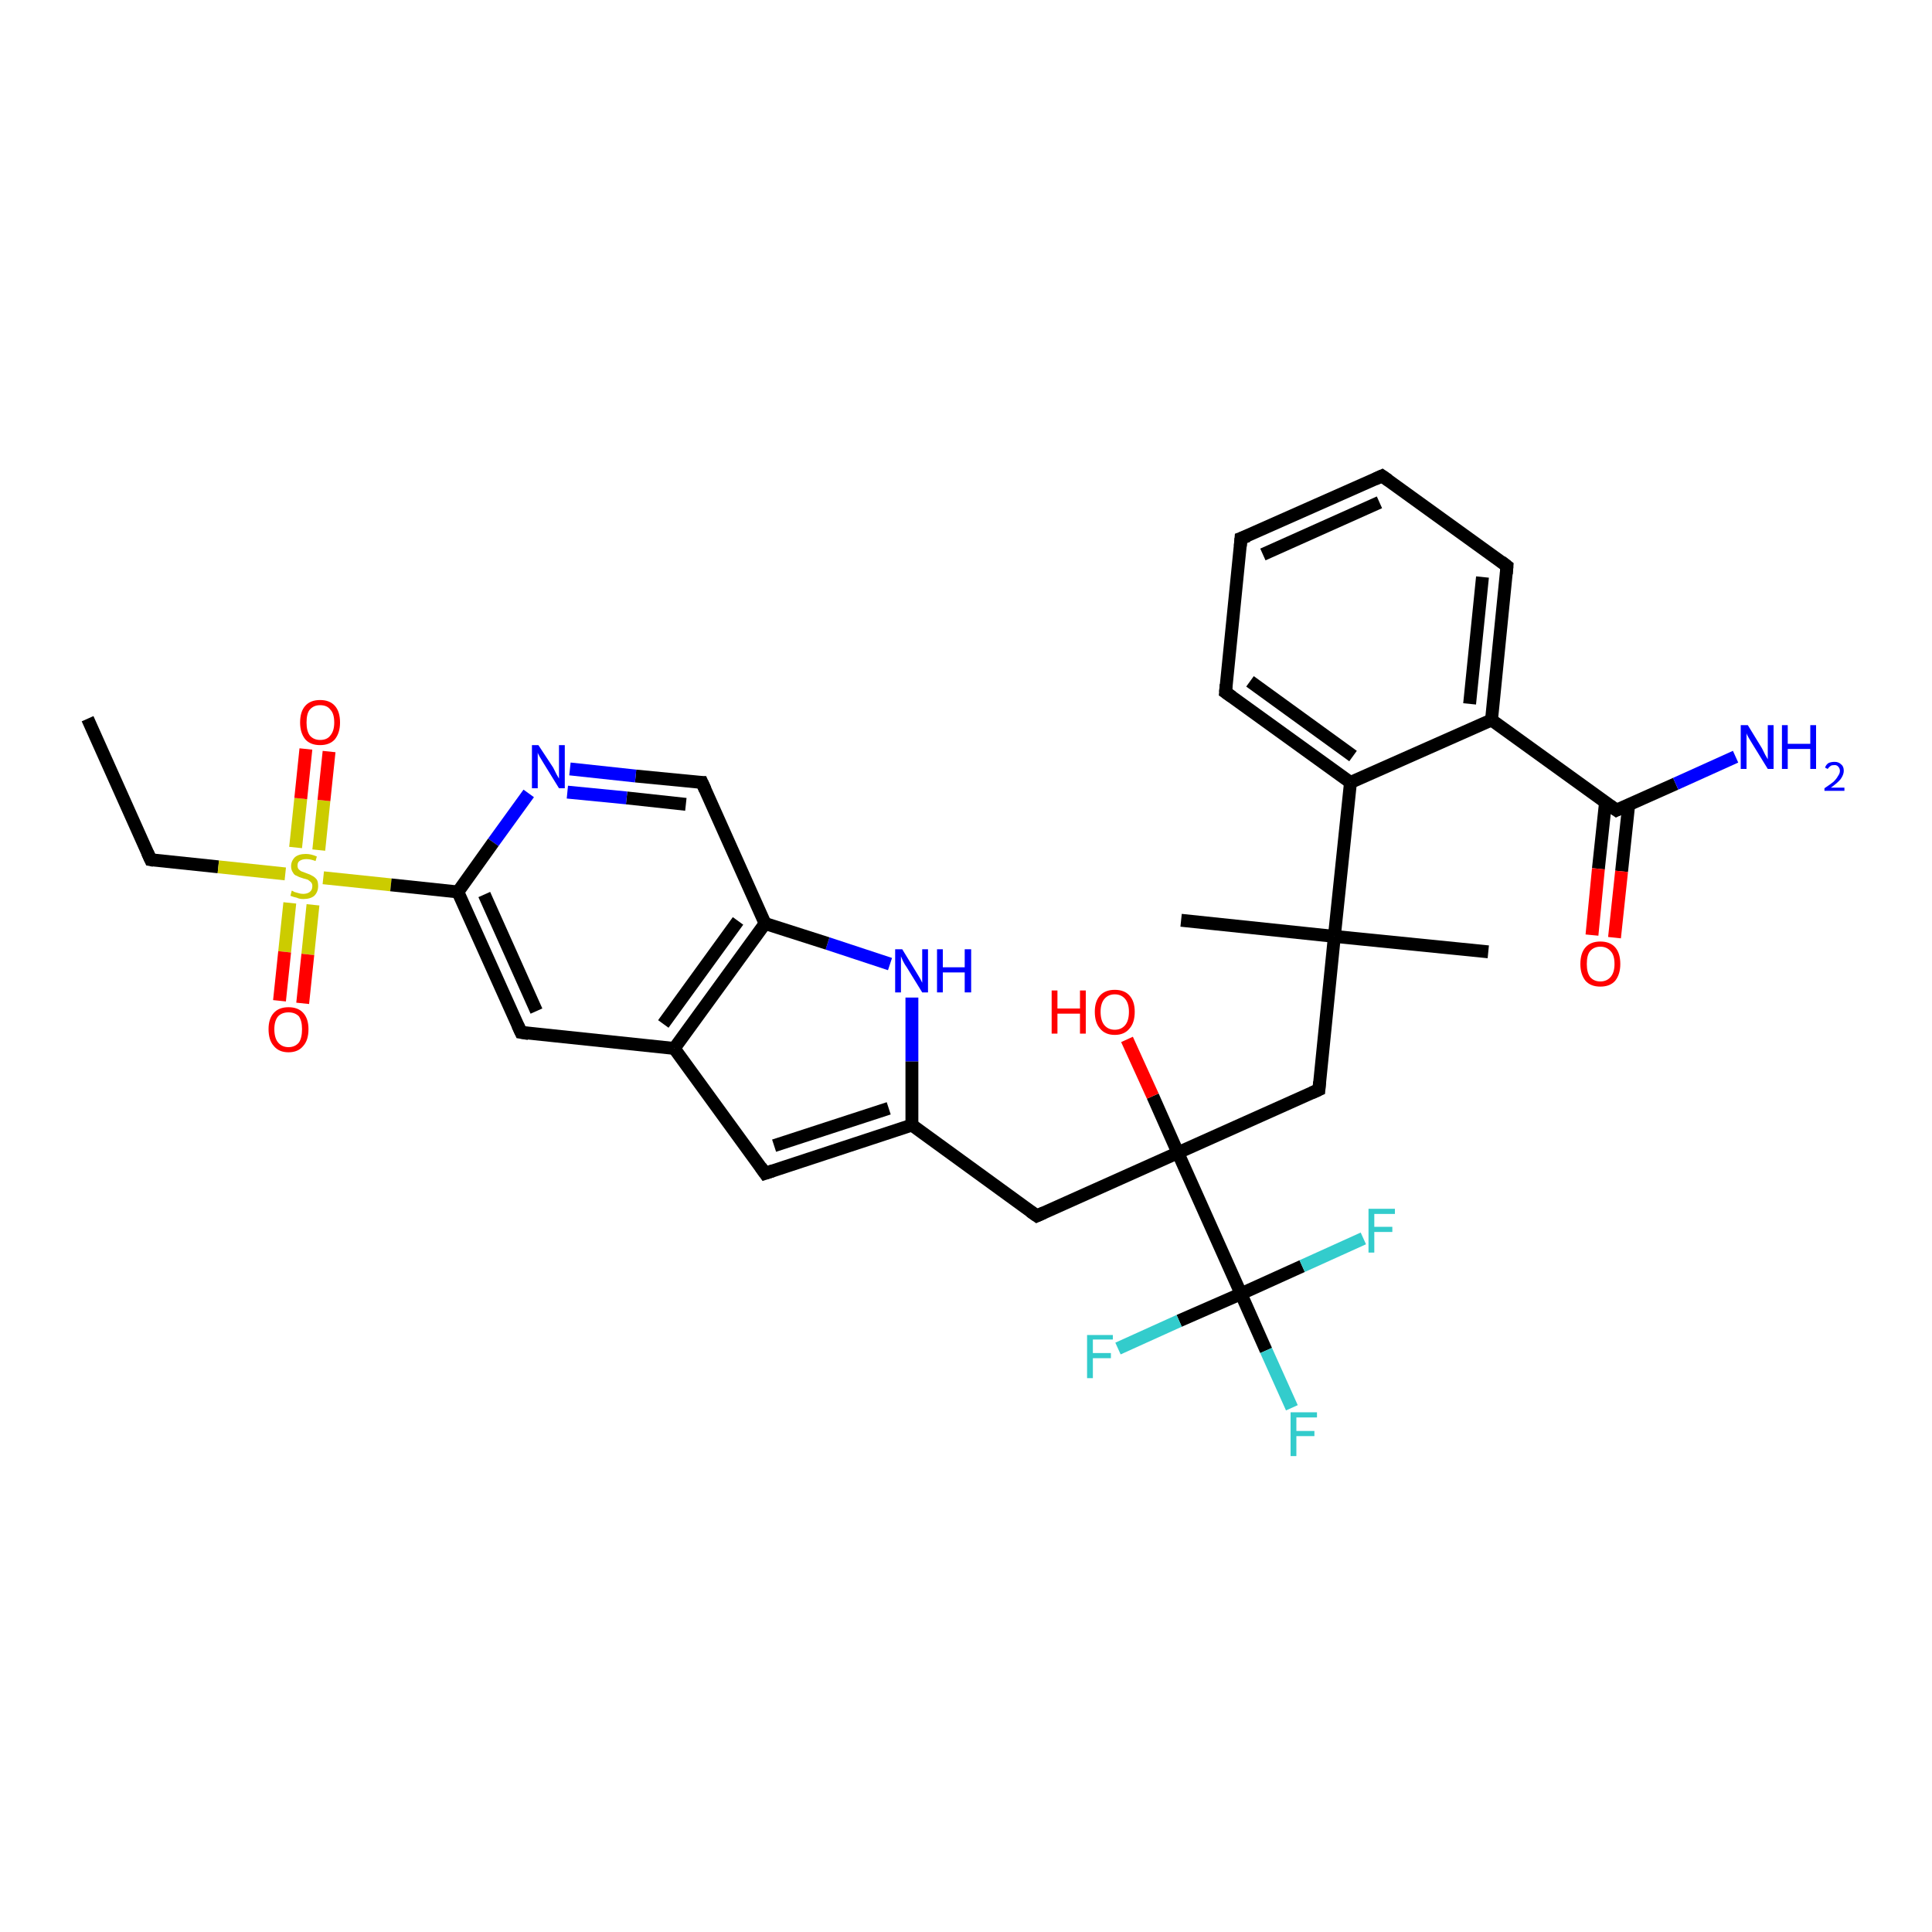 <?xml version='1.0' encoding='iso-8859-1'?>
<svg version='1.1' baseProfile='full'
              xmlns='http://www.w3.org/2000/svg'
                      xmlns:rdkit='http://www.rdkit.org/xml'
                      xmlns:xlink='http://www.w3.org/1999/xlink'
                  xml:space='preserve'
width='300px' height='300px' viewBox='0 0 300 300'>
<!-- END OF HEADER -->
<rect style='opacity:1.0;fill:#FFFFFF;stroke:none' width='300.0' height='300.0' x='0.0' y='0.0'> </rect>
<path class='bond-0 atom-0 atom-1' d='M 13.6,111.6 L 23.4,133.5' style='fill:none;fill-rule:evenodd;stroke:#000000;stroke-width:2.0px;stroke-linecap:butt;stroke-linejoin:miter;stroke-opacity:1' />
<path class='bond-1 atom-1 atom-2' d='M 23.4,133.5 L 33.9,134.6' style='fill:none;fill-rule:evenodd;stroke:#000000;stroke-width:2.0px;stroke-linecap:butt;stroke-linejoin:miter;stroke-opacity:1' />
<path class='bond-1 atom-1 atom-2' d='M 33.9,134.6 L 44.3,135.7' style='fill:none;fill-rule:evenodd;stroke:#CCCC00;stroke-width:2.0px;stroke-linecap:butt;stroke-linejoin:miter;stroke-opacity:1' />
<path class='bond-2 atom-2 atom-3' d='M 49.5,132.0 L 50.3,124.3' style='fill:none;fill-rule:evenodd;stroke:#CCCC00;stroke-width:2.0px;stroke-linecap:butt;stroke-linejoin:miter;stroke-opacity:1' />
<path class='bond-2 atom-2 atom-3' d='M 50.3,124.3 L 51.1,116.7' style='fill:none;fill-rule:evenodd;stroke:#FF0000;stroke-width:2.0px;stroke-linecap:butt;stroke-linejoin:miter;stroke-opacity:1' />
<path class='bond-2 atom-2 atom-3' d='M 45.9,131.6 L 46.7,124.0' style='fill:none;fill-rule:evenodd;stroke:#CCCC00;stroke-width:2.0px;stroke-linecap:butt;stroke-linejoin:miter;stroke-opacity:1' />
<path class='bond-2 atom-2 atom-3' d='M 46.7,124.0 L 47.5,116.3' style='fill:none;fill-rule:evenodd;stroke:#FF0000;stroke-width:2.0px;stroke-linecap:butt;stroke-linejoin:miter;stroke-opacity:1' />
<path class='bond-3 atom-2 atom-4' d='M 45.0,140.2 L 44.2,147.8' style='fill:none;fill-rule:evenodd;stroke:#CCCC00;stroke-width:2.0px;stroke-linecap:butt;stroke-linejoin:miter;stroke-opacity:1' />
<path class='bond-3 atom-2 atom-4' d='M 44.2,147.8 L 43.4,155.4' style='fill:none;fill-rule:evenodd;stroke:#FF0000;stroke-width:2.0px;stroke-linecap:butt;stroke-linejoin:miter;stroke-opacity:1' />
<path class='bond-3 atom-2 atom-4' d='M 48.6,140.5 L 47.8,148.2' style='fill:none;fill-rule:evenodd;stroke:#CCCC00;stroke-width:2.0px;stroke-linecap:butt;stroke-linejoin:miter;stroke-opacity:1' />
<path class='bond-3 atom-2 atom-4' d='M 47.8,148.2 L 47.0,155.8' style='fill:none;fill-rule:evenodd;stroke:#FF0000;stroke-width:2.0px;stroke-linecap:butt;stroke-linejoin:miter;stroke-opacity:1' />
<path class='bond-4 atom-2 atom-5' d='M 50.2,136.3 L 60.7,137.4' style='fill:none;fill-rule:evenodd;stroke:#CCCC00;stroke-width:2.0px;stroke-linecap:butt;stroke-linejoin:miter;stroke-opacity:1' />
<path class='bond-4 atom-2 atom-5' d='M 60.7,137.4 L 71.1,138.5' style='fill:none;fill-rule:evenodd;stroke:#000000;stroke-width:2.0px;stroke-linecap:butt;stroke-linejoin:miter;stroke-opacity:1' />
<path class='bond-5 atom-5 atom-6' d='M 71.1,138.5 L 80.9,160.3' style='fill:none;fill-rule:evenodd;stroke:#000000;stroke-width:2.0px;stroke-linecap:butt;stroke-linejoin:miter;stroke-opacity:1' />
<path class='bond-5 atom-5 atom-6' d='M 75.2,138.9 L 83.3,157.0' style='fill:none;fill-rule:evenodd;stroke:#000000;stroke-width:2.0px;stroke-linecap:butt;stroke-linejoin:miter;stroke-opacity:1' />
<path class='bond-6 atom-6 atom-7' d='M 80.9,160.3 L 104.7,162.8' style='fill:none;fill-rule:evenodd;stroke:#000000;stroke-width:2.0px;stroke-linecap:butt;stroke-linejoin:miter;stroke-opacity:1' />
<path class='bond-7 atom-7 atom-8' d='M 104.7,162.8 L 118.8,182.2' style='fill:none;fill-rule:evenodd;stroke:#000000;stroke-width:2.0px;stroke-linecap:butt;stroke-linejoin:miter;stroke-opacity:1' />
<path class='bond-8 atom-8 atom-9' d='M 118.8,182.2 L 141.6,174.7' style='fill:none;fill-rule:evenodd;stroke:#000000;stroke-width:2.0px;stroke-linecap:butt;stroke-linejoin:miter;stroke-opacity:1' />
<path class='bond-8 atom-8 atom-9' d='M 120.2,177.9 L 138.0,172.1' style='fill:none;fill-rule:evenodd;stroke:#000000;stroke-width:2.0px;stroke-linecap:butt;stroke-linejoin:miter;stroke-opacity:1' />
<path class='bond-9 atom-9 atom-10' d='M 141.6,174.7 L 161.0,188.8' style='fill:none;fill-rule:evenodd;stroke:#000000;stroke-width:2.0px;stroke-linecap:butt;stroke-linejoin:miter;stroke-opacity:1' />
<path class='bond-10 atom-10 atom-11' d='M 161.0,188.8 L 182.9,179.0' style='fill:none;fill-rule:evenodd;stroke:#000000;stroke-width:2.0px;stroke-linecap:butt;stroke-linejoin:miter;stroke-opacity:1' />
<path class='bond-11 atom-11 atom-12' d='M 182.9,179.0 L 179.0,170.2' style='fill:none;fill-rule:evenodd;stroke:#000000;stroke-width:2.0px;stroke-linecap:butt;stroke-linejoin:miter;stroke-opacity:1' />
<path class='bond-11 atom-11 atom-12' d='M 179.0,170.2 L 175.0,161.4' style='fill:none;fill-rule:evenodd;stroke:#FF0000;stroke-width:2.0px;stroke-linecap:butt;stroke-linejoin:miter;stroke-opacity:1' />
<path class='bond-12 atom-11 atom-13' d='M 182.9,179.0 L 204.8,169.2' style='fill:none;fill-rule:evenodd;stroke:#000000;stroke-width:2.0px;stroke-linecap:butt;stroke-linejoin:miter;stroke-opacity:1' />
<path class='bond-13 atom-13 atom-14' d='M 204.8,169.2 L 207.2,145.4' style='fill:none;fill-rule:evenodd;stroke:#000000;stroke-width:2.0px;stroke-linecap:butt;stroke-linejoin:miter;stroke-opacity:1' />
<path class='bond-14 atom-14 atom-15' d='M 207.2,145.4 L 183.4,142.9' style='fill:none;fill-rule:evenodd;stroke:#000000;stroke-width:2.0px;stroke-linecap:butt;stroke-linejoin:miter;stroke-opacity:1' />
<path class='bond-15 atom-14 atom-16' d='M 207.2,145.4 L 231.1,147.8' style='fill:none;fill-rule:evenodd;stroke:#000000;stroke-width:2.0px;stroke-linecap:butt;stroke-linejoin:miter;stroke-opacity:1' />
<path class='bond-16 atom-14 atom-17' d='M 207.2,145.4 L 209.7,121.5' style='fill:none;fill-rule:evenodd;stroke:#000000;stroke-width:2.0px;stroke-linecap:butt;stroke-linejoin:miter;stroke-opacity:1' />
<path class='bond-17 atom-17 atom-18' d='M 209.7,121.5 L 190.3,107.5' style='fill:none;fill-rule:evenodd;stroke:#000000;stroke-width:2.0px;stroke-linecap:butt;stroke-linejoin:miter;stroke-opacity:1' />
<path class='bond-17 atom-17 atom-18' d='M 210.1,117.4 L 194.1,105.8' style='fill:none;fill-rule:evenodd;stroke:#000000;stroke-width:2.0px;stroke-linecap:butt;stroke-linejoin:miter;stroke-opacity:1' />
<path class='bond-18 atom-18 atom-19' d='M 190.3,107.5 L 192.7,83.6' style='fill:none;fill-rule:evenodd;stroke:#000000;stroke-width:2.0px;stroke-linecap:butt;stroke-linejoin:miter;stroke-opacity:1' />
<path class='bond-19 atom-19 atom-20' d='M 192.7,83.6 L 214.6,73.9' style='fill:none;fill-rule:evenodd;stroke:#000000;stroke-width:2.0px;stroke-linecap:butt;stroke-linejoin:miter;stroke-opacity:1' />
<path class='bond-19 atom-19 atom-20' d='M 196.1,86.1 L 214.2,78.0' style='fill:none;fill-rule:evenodd;stroke:#000000;stroke-width:2.0px;stroke-linecap:butt;stroke-linejoin:miter;stroke-opacity:1' />
<path class='bond-20 atom-20 atom-21' d='M 214.6,73.9 L 234.0,87.9' style='fill:none;fill-rule:evenodd;stroke:#000000;stroke-width:2.0px;stroke-linecap:butt;stroke-linejoin:miter;stroke-opacity:1' />
<path class='bond-21 atom-21 atom-22' d='M 234.0,87.9 L 231.6,111.8' style='fill:none;fill-rule:evenodd;stroke:#000000;stroke-width:2.0px;stroke-linecap:butt;stroke-linejoin:miter;stroke-opacity:1' />
<path class='bond-21 atom-21 atom-22' d='M 230.2,89.6 L 228.2,109.3' style='fill:none;fill-rule:evenodd;stroke:#000000;stroke-width:2.0px;stroke-linecap:butt;stroke-linejoin:miter;stroke-opacity:1' />
<path class='bond-22 atom-22 atom-23' d='M 231.6,111.8 L 251.0,125.8' style='fill:none;fill-rule:evenodd;stroke:#000000;stroke-width:2.0px;stroke-linecap:butt;stroke-linejoin:miter;stroke-opacity:1' />
<path class='bond-23 atom-23 atom-24' d='M 251.0,125.8 L 260.2,121.7' style='fill:none;fill-rule:evenodd;stroke:#000000;stroke-width:2.0px;stroke-linecap:butt;stroke-linejoin:miter;stroke-opacity:1' />
<path class='bond-23 atom-23 atom-24' d='M 260.2,121.7 L 269.5,117.5' style='fill:none;fill-rule:evenodd;stroke:#0000FF;stroke-width:2.0px;stroke-linecap:butt;stroke-linejoin:miter;stroke-opacity:1' />
<path class='bond-24 atom-23 atom-25' d='M 249.3,124.6 L 248.2,134.9' style='fill:none;fill-rule:evenodd;stroke:#000000;stroke-width:2.0px;stroke-linecap:butt;stroke-linejoin:miter;stroke-opacity:1' />
<path class='bond-24 atom-23 atom-25' d='M 248.2,134.9 L 247.2,145.2' style='fill:none;fill-rule:evenodd;stroke:#FF0000;stroke-width:2.0px;stroke-linecap:butt;stroke-linejoin:miter;stroke-opacity:1' />
<path class='bond-24 atom-23 atom-25' d='M 252.9,125.0 L 251.8,135.3' style='fill:none;fill-rule:evenodd;stroke:#000000;stroke-width:2.0px;stroke-linecap:butt;stroke-linejoin:miter;stroke-opacity:1' />
<path class='bond-24 atom-23 atom-25' d='M 251.8,135.3 L 250.7,145.6' style='fill:none;fill-rule:evenodd;stroke:#FF0000;stroke-width:2.0px;stroke-linecap:butt;stroke-linejoin:miter;stroke-opacity:1' />
<path class='bond-25 atom-11 atom-26' d='M 182.9,179.0 L 192.7,200.9' style='fill:none;fill-rule:evenodd;stroke:#000000;stroke-width:2.0px;stroke-linecap:butt;stroke-linejoin:miter;stroke-opacity:1' />
<path class='bond-26 atom-26 atom-27' d='M 192.7,200.9 L 196.6,209.7' style='fill:none;fill-rule:evenodd;stroke:#000000;stroke-width:2.0px;stroke-linecap:butt;stroke-linejoin:miter;stroke-opacity:1' />
<path class='bond-26 atom-26 atom-27' d='M 196.6,209.7 L 200.6,218.6' style='fill:none;fill-rule:evenodd;stroke:#33CCCC;stroke-width:2.0px;stroke-linecap:butt;stroke-linejoin:miter;stroke-opacity:1' />
<path class='bond-27 atom-26 atom-28' d='M 192.7,200.9 L 183.1,205.1' style='fill:none;fill-rule:evenodd;stroke:#000000;stroke-width:2.0px;stroke-linecap:butt;stroke-linejoin:miter;stroke-opacity:1' />
<path class='bond-27 atom-26 atom-28' d='M 183.1,205.1 L 173.6,209.4' style='fill:none;fill-rule:evenodd;stroke:#33CCCC;stroke-width:2.0px;stroke-linecap:butt;stroke-linejoin:miter;stroke-opacity:1' />
<path class='bond-28 atom-26 atom-29' d='M 192.7,200.9 L 202.2,196.6' style='fill:none;fill-rule:evenodd;stroke:#000000;stroke-width:2.0px;stroke-linecap:butt;stroke-linejoin:miter;stroke-opacity:1' />
<path class='bond-28 atom-26 atom-29' d='M 202.2,196.6 L 211.7,192.3' style='fill:none;fill-rule:evenodd;stroke:#33CCCC;stroke-width:2.0px;stroke-linecap:butt;stroke-linejoin:miter;stroke-opacity:1' />
<path class='bond-29 atom-9 atom-30' d='M 141.6,174.7 L 141.6,164.8' style='fill:none;fill-rule:evenodd;stroke:#000000;stroke-width:2.0px;stroke-linecap:butt;stroke-linejoin:miter;stroke-opacity:1' />
<path class='bond-29 atom-9 atom-30' d='M 141.6,164.8 L 141.6,154.9' style='fill:none;fill-rule:evenodd;stroke:#0000FF;stroke-width:2.0px;stroke-linecap:butt;stroke-linejoin:miter;stroke-opacity:1' />
<path class='bond-30 atom-30 atom-31' d='M 138.2,149.7 L 128.5,146.5' style='fill:none;fill-rule:evenodd;stroke:#0000FF;stroke-width:2.0px;stroke-linecap:butt;stroke-linejoin:miter;stroke-opacity:1' />
<path class='bond-30 atom-30 atom-31' d='M 128.5,146.5 L 118.8,143.4' style='fill:none;fill-rule:evenodd;stroke:#000000;stroke-width:2.0px;stroke-linecap:butt;stroke-linejoin:miter;stroke-opacity:1' />
<path class='bond-31 atom-31 atom-32' d='M 118.8,143.4 L 109.0,121.5' style='fill:none;fill-rule:evenodd;stroke:#000000;stroke-width:2.0px;stroke-linecap:butt;stroke-linejoin:miter;stroke-opacity:1' />
<path class='bond-32 atom-32 atom-33' d='M 109.0,121.5 L 98.7,120.5' style='fill:none;fill-rule:evenodd;stroke:#000000;stroke-width:2.0px;stroke-linecap:butt;stroke-linejoin:miter;stroke-opacity:1' />
<path class='bond-32 atom-32 atom-33' d='M 98.7,120.5 L 88.5,119.4' style='fill:none;fill-rule:evenodd;stroke:#0000FF;stroke-width:2.0px;stroke-linecap:butt;stroke-linejoin:miter;stroke-opacity:1' />
<path class='bond-32 atom-32 atom-33' d='M 106.5,124.9 L 97.3,123.9' style='fill:none;fill-rule:evenodd;stroke:#000000;stroke-width:2.0px;stroke-linecap:butt;stroke-linejoin:miter;stroke-opacity:1' />
<path class='bond-32 atom-32 atom-33' d='M 97.3,123.9 L 88.1,123.0' style='fill:none;fill-rule:evenodd;stroke:#0000FF;stroke-width:2.0px;stroke-linecap:butt;stroke-linejoin:miter;stroke-opacity:1' />
<path class='bond-33 atom-33 atom-5' d='M 82.1,123.2 L 76.6,130.8' style='fill:none;fill-rule:evenodd;stroke:#0000FF;stroke-width:2.0px;stroke-linecap:butt;stroke-linejoin:miter;stroke-opacity:1' />
<path class='bond-33 atom-33 atom-5' d='M 76.6,130.8 L 71.1,138.5' style='fill:none;fill-rule:evenodd;stroke:#000000;stroke-width:2.0px;stroke-linecap:butt;stroke-linejoin:miter;stroke-opacity:1' />
<path class='bond-34 atom-31 atom-7' d='M 118.8,143.4 L 104.7,162.8' style='fill:none;fill-rule:evenodd;stroke:#000000;stroke-width:2.0px;stroke-linecap:butt;stroke-linejoin:miter;stroke-opacity:1' />
<path class='bond-34 atom-31 atom-7' d='M 114.6,143.0 L 103.0,159.0' style='fill:none;fill-rule:evenodd;stroke:#000000;stroke-width:2.0px;stroke-linecap:butt;stroke-linejoin:miter;stroke-opacity:1' />
<path class='bond-35 atom-22 atom-17' d='M 231.6,111.8 L 209.7,121.5' style='fill:none;fill-rule:evenodd;stroke:#000000;stroke-width:2.0px;stroke-linecap:butt;stroke-linejoin:miter;stroke-opacity:1' />
<path d='M 22.9,132.4 L 23.4,133.5 L 23.9,133.6' style='fill:none;stroke:#000000;stroke-width:2.0px;stroke-linecap:butt;stroke-linejoin:miter;stroke-opacity:1;' />
<path d='M 80.4,159.2 L 80.9,160.3 L 82.1,160.5' style='fill:none;stroke:#000000;stroke-width:2.0px;stroke-linecap:butt;stroke-linejoin:miter;stroke-opacity:1;' />
<path d='M 118.1,181.2 L 118.8,182.2 L 120.0,181.8' style='fill:none;stroke:#000000;stroke-width:2.0px;stroke-linecap:butt;stroke-linejoin:miter;stroke-opacity:1;' />
<path d='M 160.0,188.1 L 161.0,188.8 L 162.1,188.3' style='fill:none;stroke:#000000;stroke-width:2.0px;stroke-linecap:butt;stroke-linejoin:miter;stroke-opacity:1;' />
<path d='M 203.7,169.7 L 204.8,169.2 L 204.9,168.0' style='fill:none;stroke:#000000;stroke-width:2.0px;stroke-linecap:butt;stroke-linejoin:miter;stroke-opacity:1;' />
<path d='M 191.3,108.2 L 190.3,107.5 L 190.4,106.3' style='fill:none;stroke:#000000;stroke-width:2.0px;stroke-linecap:butt;stroke-linejoin:miter;stroke-opacity:1;' />
<path d='M 192.6,84.8 L 192.7,83.6 L 193.8,83.2' style='fill:none;stroke:#000000;stroke-width:2.0px;stroke-linecap:butt;stroke-linejoin:miter;stroke-opacity:1;' />
<path d='M 213.5,74.4 L 214.6,73.9 L 215.6,74.6' style='fill:none;stroke:#000000;stroke-width:2.0px;stroke-linecap:butt;stroke-linejoin:miter;stroke-opacity:1;' />
<path d='M 233.1,87.2 L 234.0,87.9 L 233.9,89.1' style='fill:none;stroke:#000000;stroke-width:2.0px;stroke-linecap:butt;stroke-linejoin:miter;stroke-opacity:1;' />
<path d='M 250.0,125.1 L 251.0,125.8 L 251.4,125.6' style='fill:none;stroke:#000000;stroke-width:2.0px;stroke-linecap:butt;stroke-linejoin:miter;stroke-opacity:1;' />
<path d='M 109.5,122.6 L 109.0,121.5 L 108.5,121.5' style='fill:none;stroke:#000000;stroke-width:2.0px;stroke-linecap:butt;stroke-linejoin:miter;stroke-opacity:1;' />
<path class='atom-2' d='M 45.3 138.3
Q 45.4 138.3, 45.7 138.5
Q 46.0 138.6, 46.4 138.7
Q 46.7 138.8, 47.1 138.8
Q 47.7 138.8, 48.1 138.5
Q 48.5 138.2, 48.5 137.6
Q 48.5 137.2, 48.3 137.0
Q 48.1 136.8, 47.8 136.6
Q 47.5 136.5, 47.1 136.4
Q 46.4 136.2, 46.1 136.0
Q 45.7 135.9, 45.5 135.5
Q 45.2 135.1, 45.2 134.5
Q 45.2 133.7, 45.8 133.1
Q 46.4 132.6, 47.5 132.6
Q 48.3 132.6, 49.2 133.0
L 49.0 133.7
Q 48.2 133.4, 47.6 133.4
Q 46.9 133.4, 46.5 133.7
Q 46.2 133.9, 46.2 134.4
Q 46.2 134.8, 46.4 135.0
Q 46.6 135.2, 46.8 135.3
Q 47.1 135.4, 47.6 135.6
Q 48.2 135.8, 48.5 136.0
Q 48.9 136.2, 49.2 136.6
Q 49.4 136.9, 49.4 137.6
Q 49.4 138.5, 48.8 139.1
Q 48.2 139.6, 47.1 139.6
Q 46.5 139.6, 46.1 139.4
Q 45.6 139.3, 45.1 139.1
L 45.3 138.3
' fill='#CCCC00'/>
<path class='atom-3' d='M 46.6 112.2
Q 46.6 110.5, 47.4 109.6
Q 48.2 108.7, 49.7 108.7
Q 51.2 108.7, 52.0 109.6
Q 52.8 110.5, 52.8 112.2
Q 52.8 113.8, 52.0 114.8
Q 51.2 115.7, 49.7 115.7
Q 48.2 115.7, 47.4 114.8
Q 46.6 113.8, 46.6 112.2
M 49.7 114.9
Q 50.8 114.9, 51.3 114.2
Q 51.9 113.5, 51.9 112.2
Q 51.9 110.8, 51.3 110.2
Q 50.8 109.5, 49.7 109.5
Q 48.7 109.5, 48.1 110.2
Q 47.6 110.8, 47.6 112.2
Q 47.6 113.5, 48.1 114.2
Q 48.7 114.9, 49.7 114.9
' fill='#FF0000'/>
<path class='atom-4' d='M 41.7 159.8
Q 41.7 158.2, 42.5 157.3
Q 43.3 156.4, 44.8 156.4
Q 46.3 156.4, 47.1 157.3
Q 47.9 158.2, 47.9 159.8
Q 47.9 161.5, 47.1 162.4
Q 46.3 163.4, 44.8 163.4
Q 43.3 163.4, 42.5 162.4
Q 41.7 161.5, 41.7 159.8
M 44.8 162.6
Q 45.8 162.6, 46.4 161.9
Q 46.9 161.2, 46.9 159.8
Q 46.9 158.5, 46.4 157.8
Q 45.8 157.2, 44.8 157.2
Q 43.8 157.2, 43.2 157.8
Q 42.6 158.5, 42.6 159.8
Q 42.6 161.2, 43.2 161.9
Q 43.8 162.6, 44.8 162.6
' fill='#FF0000'/>
<path class='atom-12' d='M 163.3 153.8
L 164.2 153.8
L 164.2 156.6
L 167.7 156.6
L 167.7 153.8
L 168.6 153.8
L 168.6 160.5
L 167.7 160.5
L 167.7 157.4
L 164.2 157.4
L 164.2 160.5
L 163.3 160.5
L 163.3 153.8
' fill='#FF0000'/>
<path class='atom-12' d='M 170.0 157.1
Q 170.0 155.5, 170.8 154.6
Q 171.6 153.7, 173.1 153.7
Q 174.6 153.7, 175.4 154.6
Q 176.2 155.5, 176.2 157.1
Q 176.2 158.8, 175.4 159.7
Q 174.6 160.7, 173.1 160.7
Q 171.6 160.7, 170.8 159.7
Q 170.0 158.8, 170.0 157.1
M 173.1 159.9
Q 174.1 159.9, 174.7 159.2
Q 175.3 158.5, 175.3 157.1
Q 175.3 155.8, 174.7 155.1
Q 174.1 154.4, 173.1 154.4
Q 172.1 154.4, 171.5 155.1
Q 170.9 155.8, 170.9 157.1
Q 170.9 158.5, 171.5 159.2
Q 172.1 159.9, 173.1 159.9
' fill='#FF0000'/>
<path class='atom-24' d='M 271.4 112.6
L 273.6 116.2
Q 273.8 116.6, 274.1 117.2
Q 274.5 117.9, 274.5 117.9
L 274.5 112.6
L 275.4 112.6
L 275.4 119.4
L 274.5 119.4
L 272.1 115.5
Q 271.8 115.0, 271.5 114.5
Q 271.2 114.0, 271.2 113.8
L 271.2 119.4
L 270.3 119.4
L 270.3 112.6
L 271.4 112.6
' fill='#0000FF'/>
<path class='atom-24' d='M 276.7 112.6
L 277.6 112.6
L 277.6 115.5
L 281.1 115.5
L 281.1 112.6
L 282.0 112.6
L 282.0 119.4
L 281.1 119.4
L 281.1 116.3
L 277.6 116.3
L 277.6 119.4
L 276.7 119.4
L 276.7 112.6
' fill='#0000FF'/>
<path class='atom-24' d='M 283.4 119.2
Q 283.5 118.8, 283.9 118.5
Q 284.3 118.3, 284.9 118.3
Q 285.5 118.3, 285.9 118.7
Q 286.3 119.0, 286.3 119.7
Q 286.3 120.3, 285.8 121.0
Q 285.3 121.6, 284.3 122.3
L 286.4 122.3
L 286.4 122.8
L 283.3 122.8
L 283.3 122.4
Q 284.2 121.8, 284.7 121.4
Q 285.2 120.9, 285.4 120.5
Q 285.7 120.1, 285.7 119.7
Q 285.7 119.3, 285.4 119.0
Q 285.2 118.8, 284.9 118.8
Q 284.5 118.8, 284.3 118.9
Q 284.0 119.1, 283.8 119.4
L 283.4 119.2
' fill='#0000FF'/>
<path class='atom-25' d='M 245.4 149.7
Q 245.4 148.0, 246.2 147.1
Q 247.0 146.2, 248.5 146.2
Q 250.0 146.2, 250.8 147.1
Q 251.6 148.0, 251.6 149.7
Q 251.6 151.3, 250.8 152.3
Q 250.0 153.2, 248.5 153.2
Q 247.0 153.2, 246.2 152.3
Q 245.4 151.3, 245.4 149.7
M 248.5 152.4
Q 249.5 152.4, 250.1 151.7
Q 250.7 151.0, 250.7 149.7
Q 250.7 148.3, 250.1 147.7
Q 249.5 147.0, 248.5 147.0
Q 247.5 147.0, 246.9 147.7
Q 246.4 148.3, 246.4 149.7
Q 246.4 151.0, 246.9 151.7
Q 247.5 152.4, 248.5 152.4
' fill='#FF0000'/>
<path class='atom-27' d='M 200.4 219.3
L 204.5 219.3
L 204.5 220.1
L 201.3 220.1
L 201.3 222.2
L 204.1 222.2
L 204.1 223.0
L 201.3 223.0
L 201.3 226.1
L 200.4 226.1
L 200.4 219.3
' fill='#33CCCC'/>
<path class='atom-28' d='M 168.8 207.3
L 172.8 207.3
L 172.8 208.0
L 169.7 208.0
L 169.7 210.1
L 172.5 210.1
L 172.5 210.9
L 169.7 210.9
L 169.7 214.0
L 168.8 214.0
L 168.8 207.3
' fill='#33CCCC'/>
<path class='atom-29' d='M 212.5 187.7
L 216.6 187.7
L 216.6 188.5
L 213.4 188.5
L 213.4 190.5
L 216.2 190.5
L 216.2 191.3
L 213.4 191.3
L 213.4 194.5
L 212.5 194.5
L 212.5 187.7
' fill='#33CCCC'/>
<path class='atom-30' d='M 140.1 147.4
L 142.3 151.0
Q 142.5 151.3, 142.9 152.0
Q 143.2 152.6, 143.2 152.6
L 143.2 147.4
L 144.1 147.4
L 144.1 154.1
L 143.2 154.1
L 140.8 150.2
Q 140.5 149.8, 140.2 149.2
Q 140.0 148.7, 139.9 148.5
L 139.9 154.1
L 139.0 154.1
L 139.0 147.4
L 140.1 147.4
' fill='#0000FF'/>
<path class='atom-30' d='M 145.5 147.4
L 146.4 147.4
L 146.4 150.2
L 149.8 150.2
L 149.8 147.4
L 150.8 147.4
L 150.8 154.1
L 149.8 154.1
L 149.8 151.0
L 146.4 151.0
L 146.4 154.1
L 145.5 154.1
L 145.5 147.4
' fill='#0000FF'/>
<path class='atom-33' d='M 83.6 115.7
L 85.9 119.2
Q 86.1 119.6, 86.4 120.2
Q 86.8 120.9, 86.8 120.9
L 86.8 115.7
L 87.7 115.7
L 87.7 122.4
L 86.8 122.4
L 84.4 118.5
Q 84.1 118.0, 83.8 117.5
Q 83.5 117.0, 83.5 116.8
L 83.5 122.4
L 82.6 122.4
L 82.6 115.7
L 83.6 115.7
' fill='#0000FF'/>
</svg>
